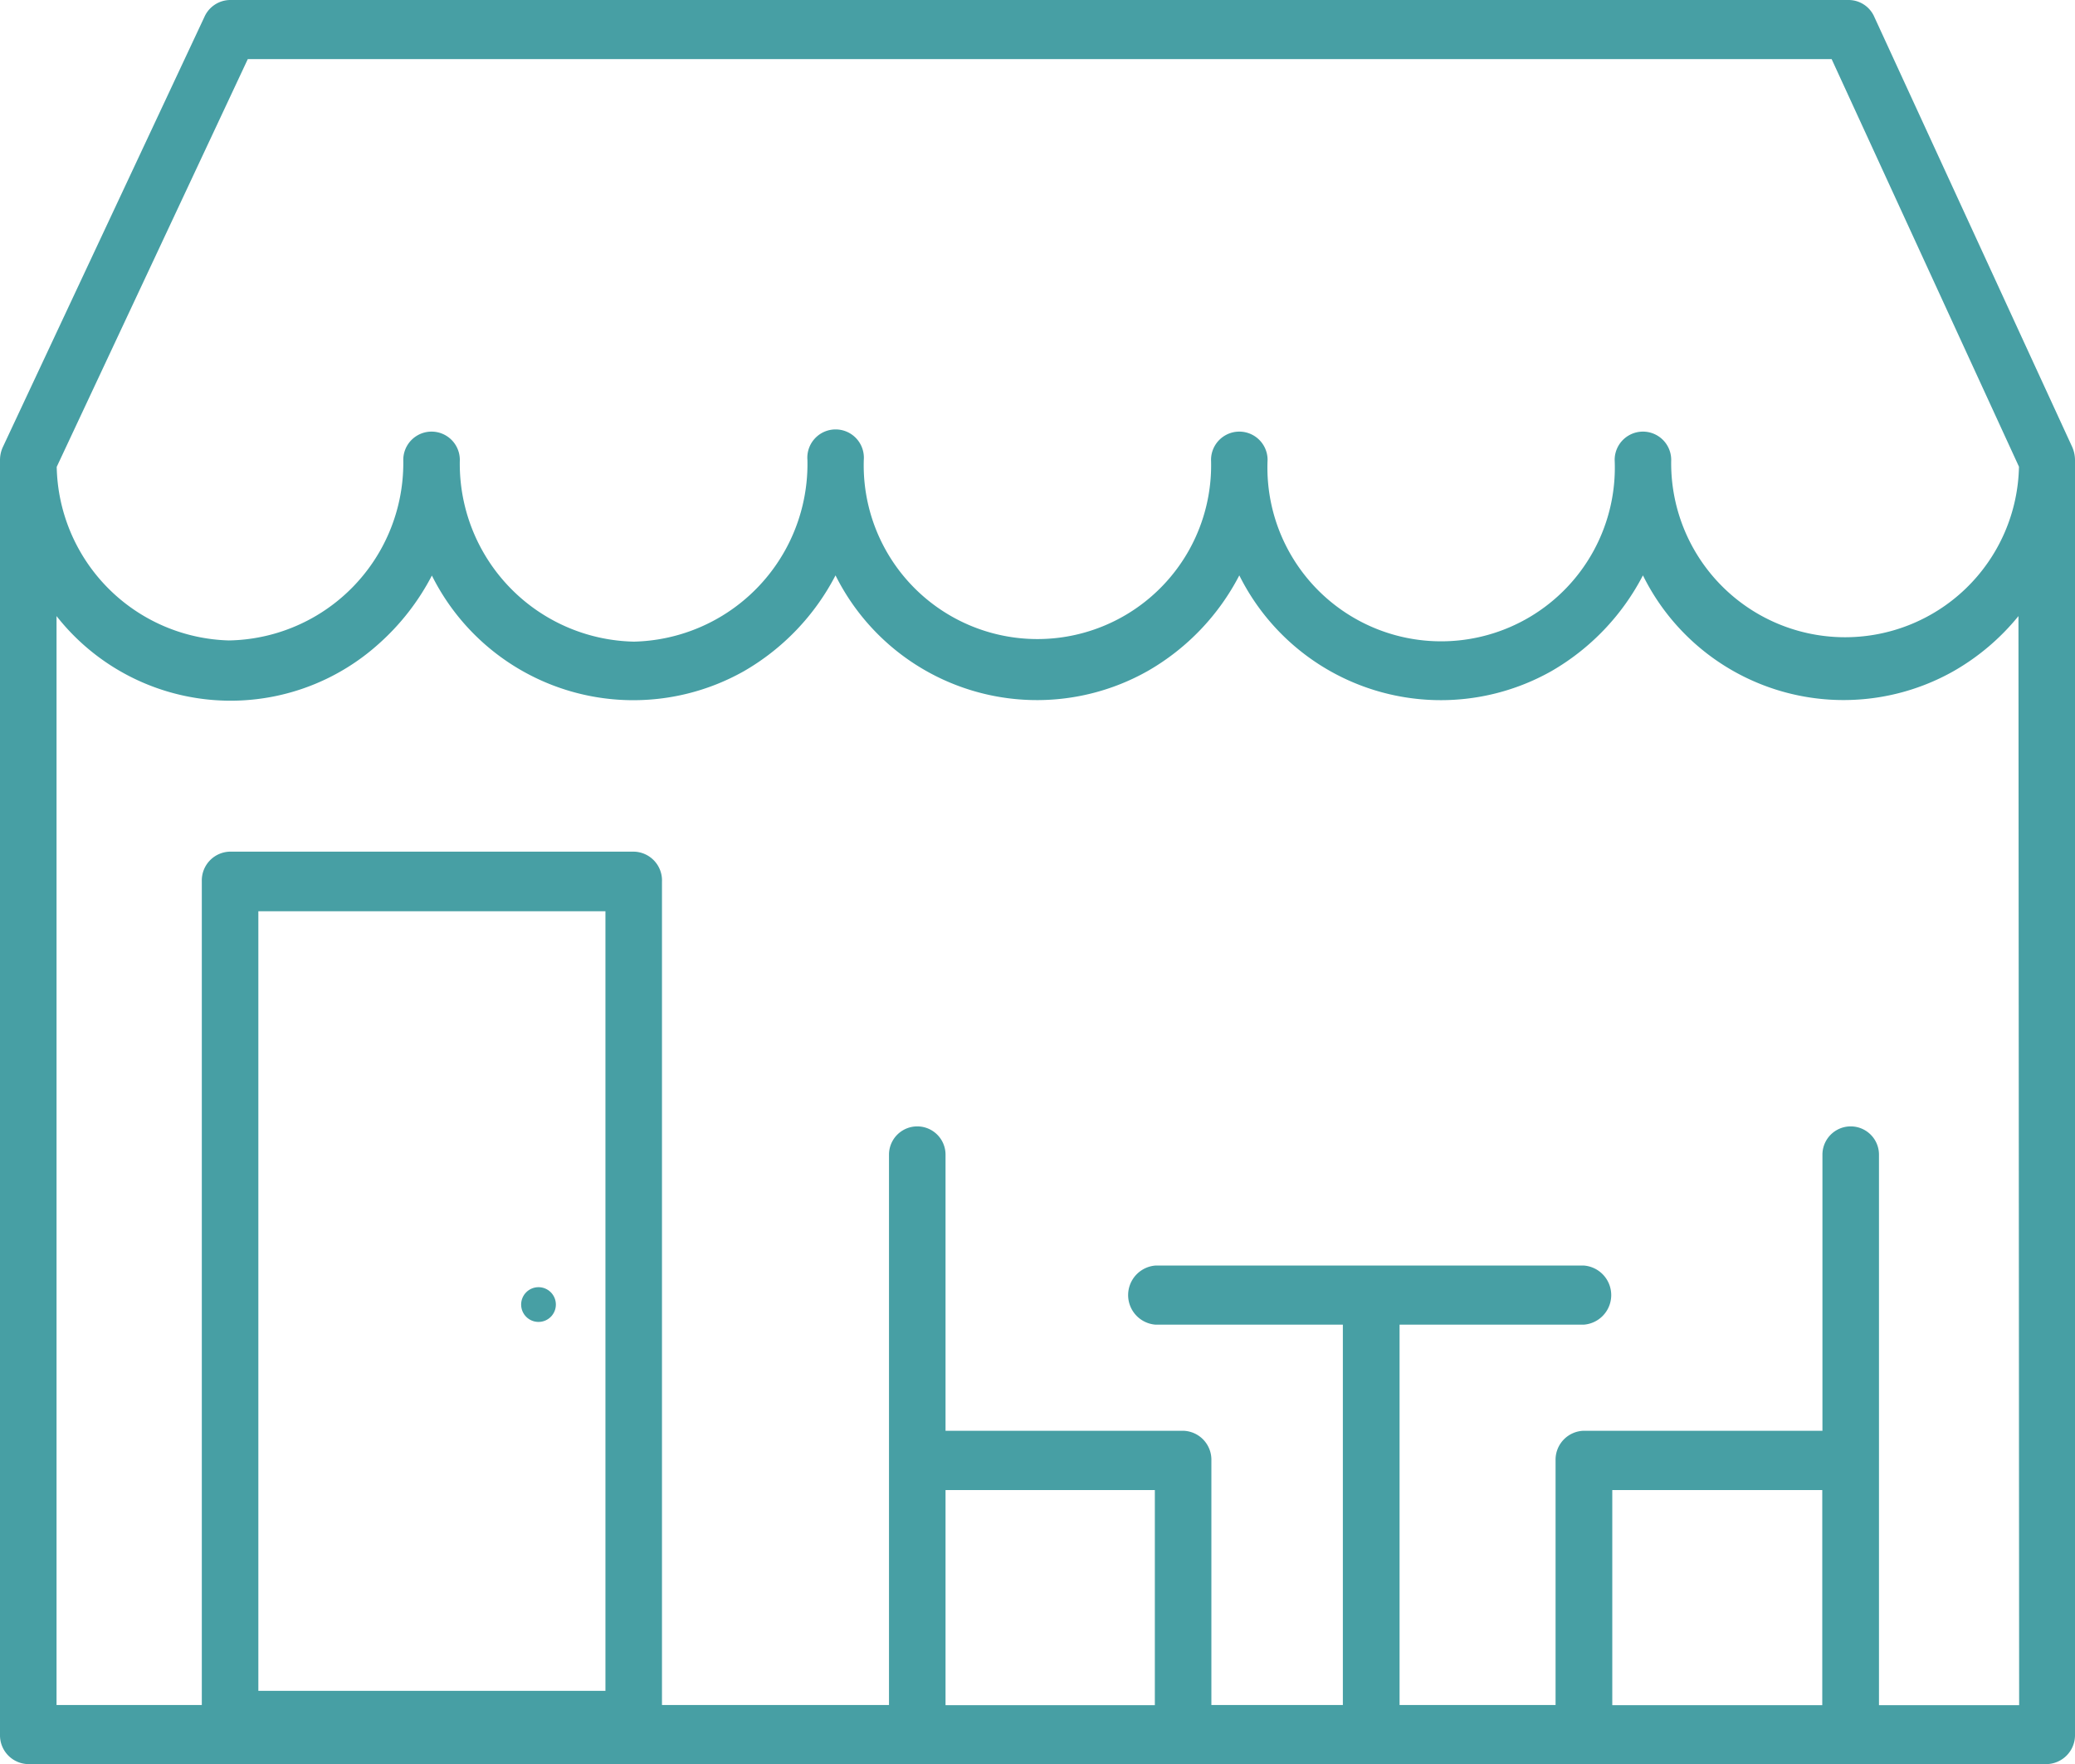 <?xml version="1.0" encoding="UTF-8"?> <svg xmlns="http://www.w3.org/2000/svg" id="Слой_1" data-name="Слой 1" viewBox="0 0 121.84 103.57"><defs><style>.cls-1{fill:none;}.cls-2{fill:#479fa4;}</style></defs><title>cafe1</title><path class="cls-1" d="M64.29,59.83a4.12,4.12,0,0,1-3.58-2.12,4.07,4.07,0,0,1-5.52,1.62,4.2,4.2,0,0,1-1.62-1.62,4.07,4.07,0,0,1-7.14,0,4.07,4.07,0,0,1-7.14,0,4.06,4.06,0,0,1-5.49,1.63,4.21,4.21,0,0,1-1.16-.94V76.83h2.57V62.9a.5.5,0,0,1,.5-.5h7.15a.5.5,0,0,1,.5.5V76.83h4V67.51a.51.51,0,0,1,.5-.5.5.5,0,0,1,.5.5v4.68h4.21a.51.51,0,0,1,.5.5v4.14h2.33V70.39H52.09a.5.5,0,0,1-.5-.5.5.5,0,0,1,.5-.5h7.58a.5.5,0,0,1,.5.5.5.5,0,0,1-.5.5H56.41v6.44h2.76V72.69a.5.5,0,0,1,.5-.5h4.2V67.51a.5.5,0,1,1,1,0v9.32h2.48V58.4A4,4,0,0,1,64.29,59.83Z"></path><rect class="cls-1" x="60.17" y="73.19" width="3.7" height="3.64"></rect><path class="cls-1" d="M35.71,58.83a3.09,3.09,0,0,0,3.08-3.08.5.5,0,0,1,.5-.5.51.51,0,0,1,.5.5,3.07,3.07,0,1,0,6.14,0h0a.5.5,0,0,1,.5-.5.51.51,0,0,1,.5.5,3.07,3.07,0,0,0,6.14,0,.51.51,0,0,1,.5-.5.5.5,0,0,1,.5.5,3.07,3.07,0,1,0,6.14,0,.51.51,0,0,1,.5-.5.5.5,0,0,1,.5.5,3.08,3.08,0,0,0,6.15.11L64,49H36l-3.39,6.9A3.09,3.09,0,0,0,35.71,58.83Z"></path><rect class="cls-1" x="48.37" y="73.19" width="3.7" height="3.64"></rect><rect class="cls-1" x="36.21" y="63.4" width="6.14" height="13.2"></rect><path class="cls-2" d="M121.68,26.25,110.06,1a1.65,1.65,0,0,0-1.49-1H13.51A1.67,1.67,0,0,0,12,1L.17,26.24A1.83,1.83,0,0,0,0,27v74.84a1.69,1.69,0,0,0,1.66,1.73H120.18a1.7,1.7,0,0,0,1.66-1.73V27A1.94,1.94,0,0,0,121.68,26.25ZM14.55,3.47h93l11,23.93A10.2,10.2,0,1,1,98.13,27a1.66,1.66,0,1,0-3.32,0,10.2,10.2,0,1,1-20.38,0,1.66,1.66,0,1,0-3.32,0,10.2,10.2,0,1,1-20.39,0,1.66,1.66,0,1,0-3.31,0A10.43,10.43,0,0,1,37.22,37.67,10.44,10.44,0,0,1,27,27h0a1.66,1.66,0,1,0-3.32,0A10.42,10.42,0,0,1,13.44,37.6,10.4,10.4,0,0,1,3.33,27.41Zm.62,95.8V53.5H35.55V99.27ZM55.52,87.48H67.81v12.63H55.52ZM107,100.11H94.67V87.48H107Zm11.56,0h-8.23V67.79a1.66,1.66,0,1,0-3.32,0V84H93a1.7,1.7,0,0,0-1.66,1.74V100.1H82.18V77.77H93a1.74,1.74,0,0,0,0-3.47H67.85a1.74,1.74,0,0,0,0,3.47h11V100.1H71.13V85.75A1.7,1.7,0,0,0,69.47,84H55.52V67.79a1.66,1.66,0,1,0-3.32,0V100.1H38.87V51.77A1.69,1.69,0,0,0,37.21,50H13.51a1.69,1.69,0,0,0-1.66,1.73V100.1H3.32V36.17a13,13,0,0,0,18.93,1.62,14,14,0,0,0,3.11-4A13.22,13.22,0,0,0,43.69,39.4a13.85,13.85,0,0,0,5.37-5.62A13.22,13.22,0,0,0,67.4,39.39a13.76,13.76,0,0,0,5.37-5.61A13.22,13.22,0,0,0,91.1,39.4a13.85,13.85,0,0,0,5.37-5.62,13.14,13.14,0,0,0,18.21,5.64,13.57,13.57,0,0,0,3.84-3.25Z"></path><circle class="cls-2" cx="31.62" cy="76.59" r="1.02"></circle></svg> 
